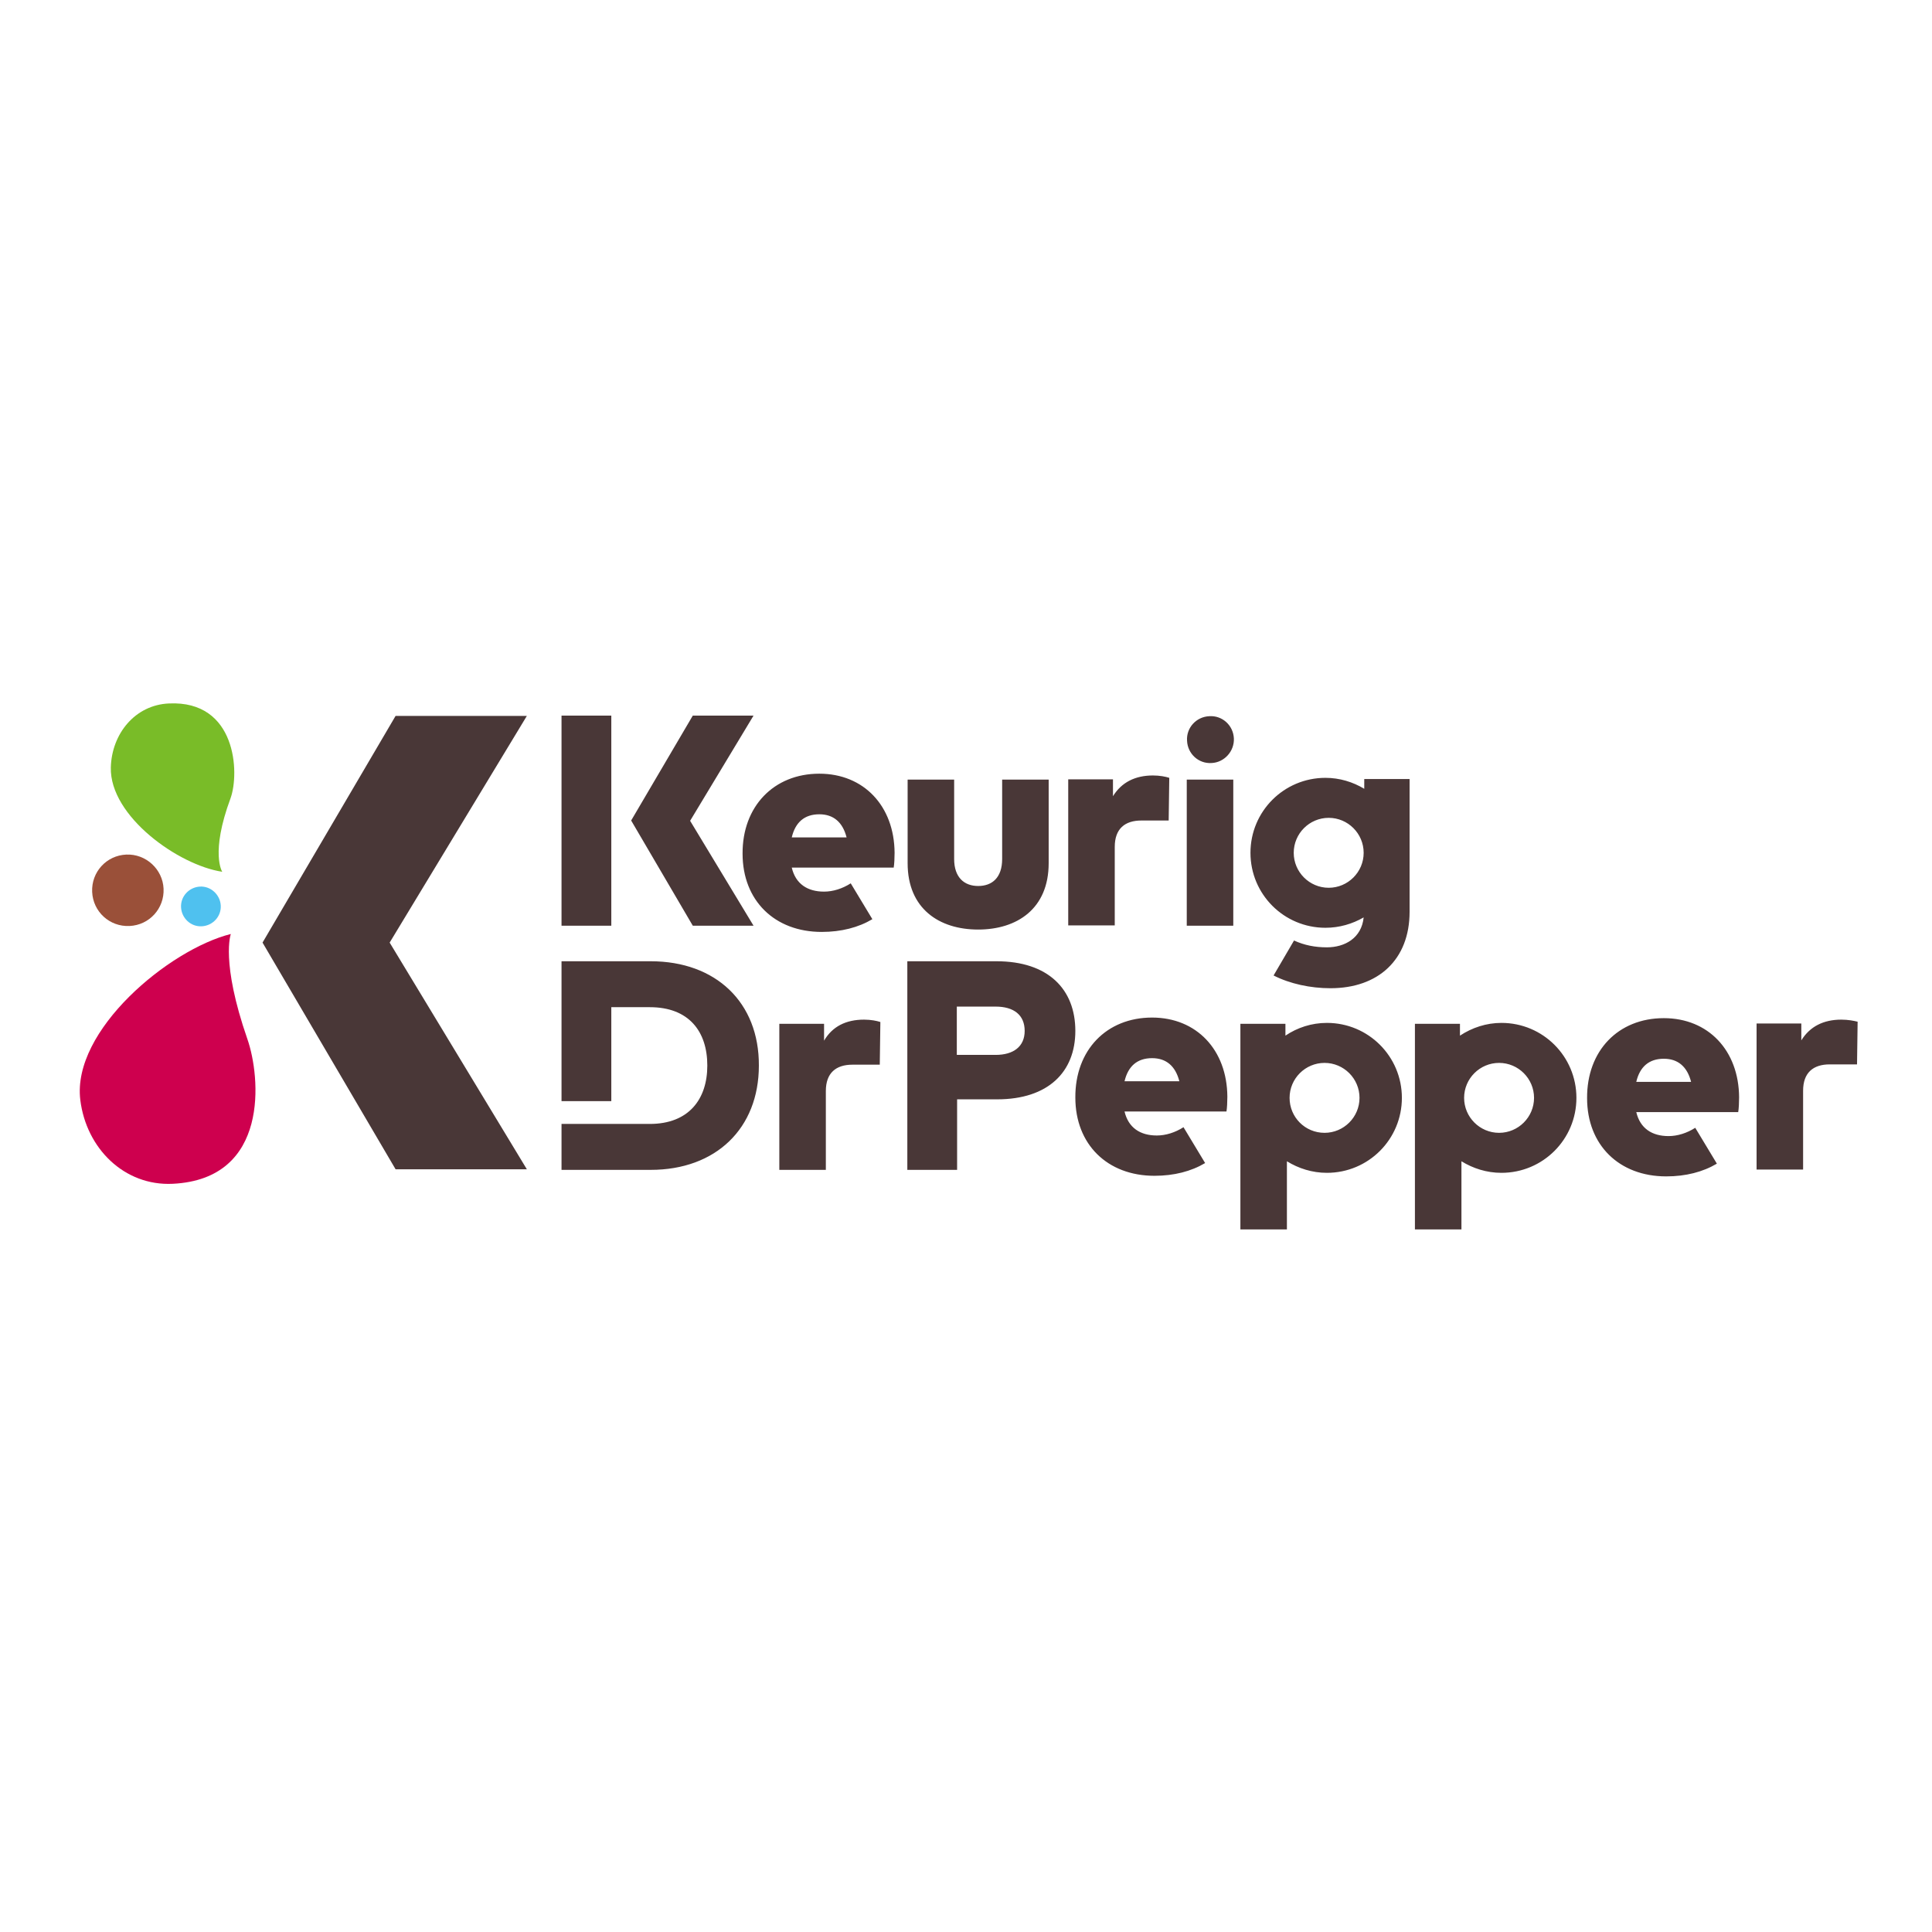 <?xml version="1.0" encoding="utf-8"?>
<!-- Generator: Adobe Illustrator 19.2.1, SVG Export Plug-In . SVG Version: 6.00 Build 0)  -->
<svg version="1.1" id="layer" xmlns="http://www.w3.org/2000/svg" xmlns:xlink="http://www.w3.org/1999/xlink" x="0px" y="0px"
	 viewBox="0 0 652 652" style="enable-background:new 0 0 652 652;" xml:space="preserve">
<style type="text/css">
	.st0{fill:#9A5039;}
	.st1{fill:#4FC1EF;}
	.st2{fill:#79BC28;}
	.st3{fill:#CE004E;}
	.st4{fill:#493737;}
</style>
<path class="st0" d="M55.2,299.9c0.3,6.7-4.8,12.3-11.5,12.6s-12.3-4.8-12.6-11.5c-0.3-6.7,4.8-12.3,11.5-12.6
	C49.2,288.1,54.9,293.3,55.2,299.9"/>
<path class="st1" d="M74.5,305.6c0.2,3.7-2.7,6.8-6.4,7c-3.7,0.2-6.8-2.7-7-6.4c-0.2-3.7,2.7-6.8,6.4-7
	C71.1,299,74.3,301.9,74.5,305.6"/>
<path class="st2" d="M77.8,269.4C70.9,288,75,294.2,75,294.2C60.3,292,37,275.5,37.4,259c0.3-11.4,8.2-21.1,19.6-21.6
	C79.8,236.3,80.9,260.8,77.8,269.4"/>
<path class="st3" d="M83.5,350.7c-9.1-26.2-5.6-35.5-5.6-35.5c-20.8,5.2-53.7,32.5-50.8,56c2,16.3,14.8,29.1,31.2,28.3
	C91.1,397.9,87.9,363.3,83.5,350.7"/>
<path class="st4" d="M131.5,318.1l46.3,76.5h-44.3l-44.9-76.5l44.9-76.5h44.3L131.5,318.1z M570.7,365.1c-1.3-5.1-4.4-7.8-9.2-7.8
	c-5,0-8.1,2.7-9.3,7.8H570.7z M561.5,343.6c15,0,25.3,10.9,25.4,26.7c0,1.7-0.1,3.9-0.3,5h-34.4c1.3,5.5,5.3,8.1,10.9,8.1
	c3,0,6.2-1,9-2.8l7.3,12.1c-4.7,2.8-10.5,4.3-17.1,4.3c-15.9,0-26.7-10.6-26.7-26.4C535.5,354.6,546.1,343.6,561.5,343.6 M398,364.9
	c-1.3-5.1-4.4-7.8-9.2-7.8c-5,0-8.1,2.7-9.3,7.8H398z M388.8,343.4c15,0,25.3,10.9,25.4,26.7c0,1.7-0.1,3.9-0.3,5h-34.4
	c1.3,5.5,5.3,8.1,10.9,8.1c3,0,6.2-1,9-2.8l7.3,12.1c-4.7,2.8-10.5,4.3-17.1,4.3c-15.9,0-26.7-10.6-26.7-26.4
	C362.8,354.4,373.4,343.4,388.8,343.4 M285.7,282.6c-1.3-5.1-4.4-7.8-9.2-7.8c-5,0-8.1,2.7-9.3,7.8H285.7z M276.5,261.1
	c15,0,25.3,10.9,25.4,26.7c0,1.7-0.1,3.9-0.3,5h-34.4c1.3,5.5,5.3,8.1,10.9,8.1c3,0,6.2-1,9-2.8l7.3,12.1
	c-4.7,2.8-10.5,4.3-17.1,4.3c-15.9,0-26.7-10.6-26.7-26.4C250.5,272.2,261.1,261.1,276.5,261.1 M206.3,241.5h-16.8v70.9h16.8V241.5z
	 M330.1,313.7c13.1,0,23.8-7,23.8-22.4v-28.2h-15.7v26.8c0,6.3-3.4,9.1-8.1,9.1c-4.7,0-8.1-2.9-8.1-9.1v-26.8h-15.7v28.2
	C306.3,306.7,317,313.7,330.1,313.7 M400.5,312.4h15.7v-49.3h-15.7V312.4z M278.1,351.2v-5.7H263v49.3h15.7v-26.6
	c0-6.1,3.4-8.9,9-8.9c2.8,0,9.2,0,9.2,0l0.2-14.4c-1.2-0.4-3.2-0.8-5.5-0.8C285.5,344.1,280.9,346.4,278.1,351.2 M621.4,344.1
	c-6,0-10.6,2.3-13.5,7v-5.7h-15.1v49.3h15.7v-26.6c0-6.1,3.4-8.9,9-8.9c2.8,0,9.2,0,9.2,0l0.2-14.4
	C625.7,344.5,623.7,344.1,621.4,344.1 M376.2,285.8c0-6.1,3.4-8.9,9-8.9c2.8,0,9.2,0,9.2,0l0.2-14.4c-1.2-0.4-3.2-0.8-5.5-0.8
	c-6,0-10.6,2.3-13.5,7v-5.7h-15.1v49.3h15.7V285.8z M336,356c6,0,9.8-2.8,9.8-8.1c0-5.4-3.7-8.2-9.8-8.2h-13.1V356H336 M336.3,324.4
	c17.4,0,26.6,9.4,26.6,23.5c0,13.9-9.2,23.1-26.4,23.1h-13.5v23.8h-16.8v-70.4H336.3 M447,382.3c6.5,0,11.8-5.3,11.8-11.8
	c0-6.5-5.3-11.8-11.8-11.8c-6.5,0-11.8,5.3-11.8,11.8C435.2,377,440.4,382.3,447,382.3 M447.8,345.2c14,0,25.3,11.3,25.3,25.3
	c0,14-11.3,25.3-25.3,25.3c-5,0-9.6-1.5-13.5-3.9v23h-15.7v-69.4h15.2v4C437.8,346.8,442.6,345.2,447.8,345.2 M505.9,382.3
	c6.5,0,11.8-5.3,11.8-11.8c0-6.5-5.3-11.8-11.8-11.8c-6.5,0-11.8,5.3-11.8,11.8C494.1,377,499.4,382.3,505.9,382.3 M506.7,345.2
	c14,0,25.3,11.3,25.3,25.3c0,14-11.3,25.3-25.3,25.3c-5,0-9.6-1.5-13.5-3.9v23h-15.7v-69.4h15.2v4
	C496.8,346.8,501.6,345.2,506.7,345.2 M233.8,312.4L233.8,312.4h20.5L232.9,277l21.4-35.5h-20.5L213,276.9L233.8,312.4z
	 M219.6,324.4h-30.1v47.2h16.8v-31.7h13c13.1,0,19.4,8.1,19.4,19.7c0,11.4-6.3,19.7-19.4,19.7l-29.8,0v15.5h30.1
	c22,0,36.5-14,36.5-35.2C256.2,338.3,241.6,324.4,219.6,324.4 M448.4,299.6c6.5,0,11.8-5.3,11.8-11.8c0-6.5-5.3-11.8-11.8-11.8
	c-6.5,0-11.8,5.3-11.8,11.8C436.6,294.3,441.9,299.6,448.4,299.6 M475.7,263.1v44.6c0,16.2-10.6,25.8-26.7,25.8
	c-6.8,0-13.7-1.5-19.2-4.3l6.9-11.8c3.5,1.6,7.1,2.3,11.1,2.3c6,0,11.7-3.1,12.4-10.1c-3.8,2.2-8.2,3.5-12.9,3.5
	c-14,0-25.3-11.3-25.3-25.3c0-14,11.3-25.3,25.3-25.3c4.8,0,9.3,1.4,13.1,3.7v-3.3H475.7z M416.4,249.2c-0.2-4.4-3.9-7.8-8.3-7.5
	c-4.4,0.2-7.8,3.9-7.5,8.3c0.2,4.4,3.9,7.8,8.3,7.5C413.2,257.3,416.6,253.5,416.4,249.2"/>
</svg>
